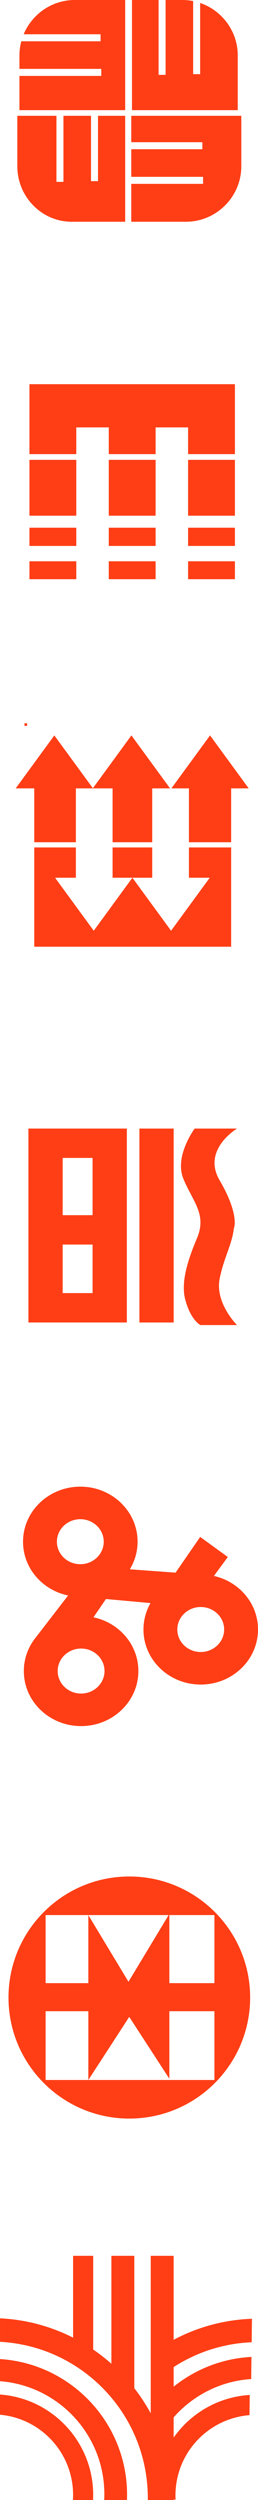 <?xml version="1.0" encoding="utf-8"?>
<!-- Generator: Adobe Illustrator 16.0.0, SVG Export Plug-In . SVG Version: 6.00 Build 0)  -->
<!DOCTYPE svg PUBLIC "-//W3C//DTD SVG 1.1//EN" "http://www.w3.org/Graphics/SVG/1.1/DTD/svg11.dtd">
<svg version="1.1" id="Capa_1" xmlns="http://www.w3.org/2000/svg" xmlns:xlink="http://www.w3.org/1999/xlink" x="0px" y="0px"
	 width="50.16px" height="485.174px" viewBox="0 0 50.16 485.174" enable-background="new 0 0 50.16 485.174" xml:space="preserve">
<g>
	<g>
		<path fill="#FF3E15" d="M46.222,10.758c0-4.711-3.071-8.738-7.309-10.184V14.39h-1.361V0.206C36.876,0.072,36.178,0,35.464,0
			h-3.27v14.526h-1.361V0h-5.176v21.38h20.564V10.758z"/>
		<path fill="#FF3E15" d="M4.6,6.65h14.953v1.362H4.138c-0.234,0.878-0.36,1.798-0.36,2.746v2.61h15.911v1.362H3.777v6.65h20.564V0
			h-9.806C10.072,0,6.223,2.756,4.6,6.65"/>
		<path fill="#FF3E15" d="M25.521,22.47v5.13h13.823v1.361H25.521v5.357H39.48v1.362H25.521v7.354h10.628
			c5.92,0,10.765-4.842,10.765-10.759V22.47H25.521z"/>
		<path fill="#FF3E15" d="M19.053,35.158h-1.361V22.47h-5.356v12.824h-1.362V22.47H3.369v9.805c0,5.918,4.749,10.759,10.553,10.759
			h10.419V22.47h-5.288V35.158z"/>
	</g>
	<g>
		<rect x="5.726" y="89.239" fill="#FF3E15" width="9.108" height="10.839"/>
		<rect x="5.724" y="102.411" fill="#FF3E15" width="9.109" height="3.539"/>
		<rect x="21.146" y="102.411" fill="#FF3E15" width="9.108" height="3.539"/>
		<rect x="36.567" y="89.239" fill="#FF3E15" width="9.108" height="10.839"/>
		<rect x="21.146" y="89.239" fill="#FF3E15" width="9.108" height="10.839"/>
		<rect x="36.567" y="108.926" fill="#FF3E15" width="9.108" height="3.479"/>
		<rect x="5.726" y="108.926" fill="#FF3E15" width="9.108" height="3.479"/>
		<rect x="21.146" y="108.926" fill="#FF3E15" width="9.108" height="3.479"/>
		<polygon fill="#FF3E15" points="14.833,88.133 14.833,82.945 21.146,82.945 21.146,88.133 30.254,88.133 30.254,82.945 
			36.567,82.945 36.567,88.133 45.675,88.133 45.675,74.559 5.725,74.559 5.725,88.133 		"/>
		<rect x="36.566" y="102.411" fill="#FF3E15" width="9.108" height="3.539"/>
	</g>
	<g>
		<rect x="27.103" y="219.017" fill="#FF3E15" width="6.66" height="37.635"/>
		<path fill="#FF3E15" d="M12.183,219.016h-6.66v5.704v11.105v5.704v9.418v5.704h6.66h5.816h6.661v-5.704v-9.418v-5.704V224.72
			v-5.704h-6.661H12.183z M17.999,250.947h-5.815v-9.419h5.815V250.947z M17.999,235.825h-5.815v-11.106h5.815V235.825z"/>
		<path fill="#FF3E15" d="M37.844,219.017c0,0-4.005,5.361-2.191,9.76s4.609,6.868,2.645,11.507
			c-1.964,4.64-3.147,8.755-2.267,11.989c1.094,4.017,2.938,4.88,2.938,4.88h7.111c0,0-4.309-4.268-3.374-8.997
			c0.8-4.045,2.409-6.627,2.77-9.8c0,0,1.167-2.53-2.796-9.338c-3.447-5.921,3.4-10.001,3.4-10.001H37.844z"/>
	</g>
	<g>
		<rect x="4.765" y="140.366" fill="#FF3E15" width="0.505" height="0.504"/>
		<rect x="4.765" y="140.366" fill="#FF3E15" width="0.505" height="0.504"/>
		<polygon fill="#FF3E15" points="29.597,164.461 21.887,164.461 21.887,170.338 25.741,170.338 29.597,170.338 		"/>
		<polygon fill="#FF3E15" points="36.73,164.461 36.73,170.338 40.777,170.338 33.26,180.622 25.742,170.338 18.225,180.622 
			10.706,170.338 14.753,170.338 14.753,164.461 6.66,164.461 6.66,183.728 44.942,183.728 44.942,164.461 		"/>
		<polygon fill="#FF3E15" points="18.057,152.967 10.563,142.717 3.047,153.001 6.66,153.001 6.66,163.453 14.754,163.453 
			14.754,153.001 18.031,153.001 18.082,153.001 21.888,153.001 21.888,163.453 29.597,163.453 29.597,153.001 33.066,153.001 
			25.55,142.717 		"/>
		<polygon fill="#FF3E15" points="40.836,142.717 33.318,153.001 36.73,153.001 36.73,163.453 44.942,163.453 44.942,153.001 
			48.354,153.001 		"/>
	</g>
	<g>
		<path fill="#FF3E15" d="M26.749,299.125c-0.036-5.9-5.051-10.652-11.2-10.615c-6.15,0.038-11.107,4.851-11.071,10.752
			c0.032,5.095,3.777,9.331,8.759,10.369l-6.205,8.047c-0.147,0.179-0.289,0.361-0.425,0.55c-0.568,0.79-1.031,1.656-1.364,2.58
			c-0.401,1.114-0.618,2.31-0.61,3.556c0.036,5.9,5.051,10.652,11.2,10.615c6.149-0.038,11.106-4.851,11.07-10.751
			c-0.03-5.087-3.764-9.317-8.731-10.364l2.424-3.543l0.52,0.047l8.146,0.737v-0.001c-0.883,1.543-1.382,3.315-1.37,5.199
			c0.036,5.899,5.05,10.652,11.2,10.614c6.149-0.037,11.106-4.851,11.069-10.751c-0.029-5.03-3.682-9.226-8.569-10.328l2.7-3.674
			l-5.375-3.896l-4.782,6.93l-8.889-0.649C26.211,302.953,26.761,301.101,26.749,299.125 M11.062,299.221
			c-0.015-2.411,2.011-4.379,4.525-4.396c2.514-0.015,4.563,1.929,4.579,4.34c0.015,2.412-2.012,4.38-4.525,4.396
			C13.127,303.575,11.076,301.633,11.062,299.221 M20.318,324.268c0.016,2.412-2.011,4.379-4.524,4.395
			c-2.515,0.016-4.564-1.928-4.579-4.34c-0.015-2.411,2.012-4.379,4.525-4.395C18.255,319.912,20.304,321.855,20.318,324.268
			 M43.577,316.206c0.016,2.412-2.011,4.381-4.524,4.396s-4.564-1.928-4.579-4.339c-0.015-2.412,2.011-4.38,4.525-4.396
			C41.513,311.852,43.562,313.795,43.577,316.206"/>
	</g>
	<g>
		<path fill="#FF3E15" d="M0,457.814v4.298c11.35,0.873,20.287,10.359,20.287,21.932c0,0.379-0.012,0.755-0.029,1.13h4.427
			c0.012-0.333,0.021-0.666,0.021-1.001C24.706,470.159,13.792,458.696,0,457.814"/>
		<path fill="#FF3E15" d="M0,464.697v3.921c7.966,0.721,14.208,7.413,14.208,15.567c0,0.331-0.015,0.66-0.034,0.988h3.92
			c0.016-0.328,0.025-0.658,0.025-0.988C18.119,473.87,10.128,465.428,0,464.697"/>
		<path fill="#FF3E15" d="M48.929,454.556l0.055-4.561c-5.483,0.196-10.65,1.65-15.225,4.082v-16.298h-4.455v30.567
			c-0.931-1.716-2-3.347-3.191-4.877v-25.69h-4.455v20.946c-1.118-0.99-2.299-1.913-3.538-2.757v-18.189h-3.911v15.881
			c-4.304-2.182-9.114-3.508-14.208-3.751v4.561c16.013,0.854,28.735,14.109,28.735,30.335c0,0.124-0.003,0.246-0.004,0.369h0.572
			h4.242h0.213v-0.091l0.379,0.005c-0.018-0.328-0.027-0.657-0.023-0.99c0.097-8.152,6.419-14.77,14.393-15.395l0.047-3.921
			c-6.105,0.367-11.468,3.544-14.795,8.265v-3.913c3.737-4.253,9.084-7.051,15.078-7.439l0.051-4.299
			c-5.705,0.297-10.938,2.411-15.129,5.777v-3.801C38.168,456.525,43.357,454.786,48.929,454.556"/>
	</g>
	<g>
		<path fill="#FF3E15" d="M25.142,364.164c-12.974,0-23.491,10.517-23.491,23.491c0,12.974,10.518,23.492,23.491,23.492
			c12.975,0,23.491-10.519,23.491-23.492C48.633,374.681,38.116,364.164,25.142,364.164 M8.868,371.654h8.307h15.608l-7.804,12.939
			l-7.805-12.939v13.21H8.868V371.654z M41.688,403.657H17.175H8.868v-13.346h8.307v13.346l7.953-12.243l7.798,12.006v-13.108h8.763
			V403.657z M41.688,384.864h-8.763v-13.21h8.763V384.864z"/>
	</g>
</g>
</svg>
